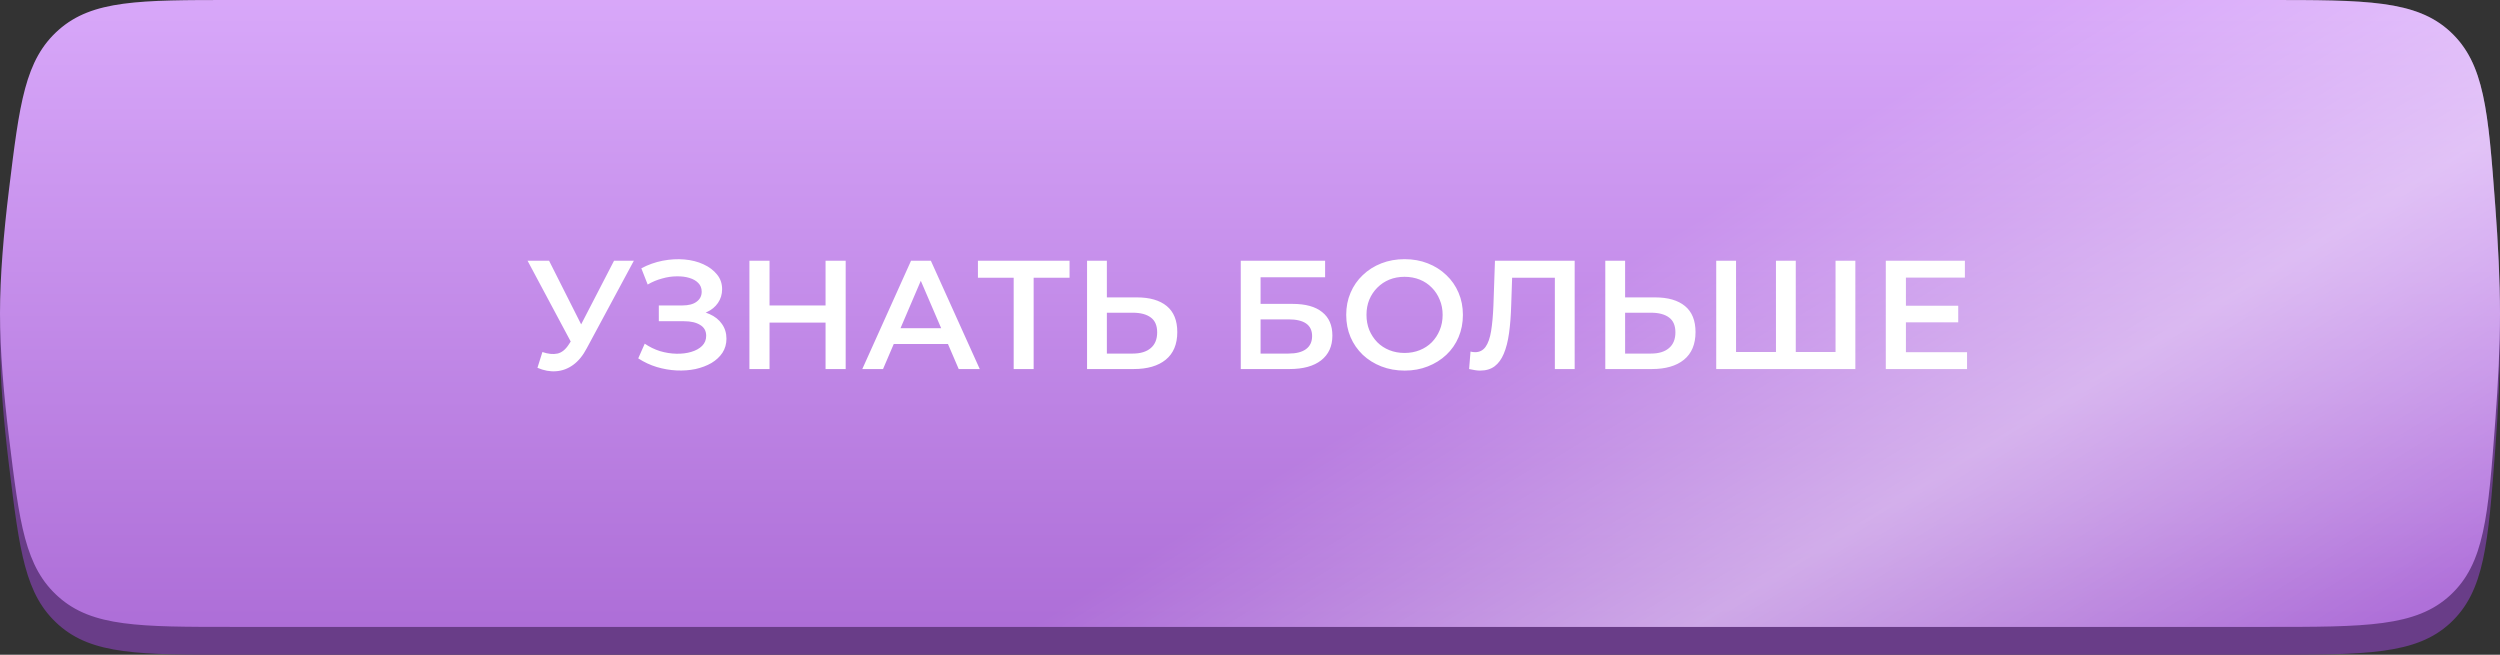 <?xml version="1.0" encoding="UTF-8"?> <svg xmlns="http://www.w3.org/2000/svg" width="210" height="55" viewBox="0 0 210 55" fill="none"><rect x="0" y="0" width="210" height="55" fill="#333333" stroke="none"/> <path d="M0.75 18.305C1.641 11.011 2.087 7.365 4.925 4.853C7.763 2.34 11.706 2.34 19.594 2.34H190.364C198.755 2.34 202.95 2.34 205.827 5.009C208.703 7.677 209.002 11.652 209.601 19.602C209.838 22.756 210 25.917 210 28.67C210 31.423 209.838 34.584 209.601 37.738C209.002 45.688 208.703 49.663 205.827 52.331C202.95 55 198.755 55 190.364 55H19.594C11.706 55 7.763 55 4.925 52.488C2.087 49.975 1.641 46.329 0.75 39.036C0.313 35.464 0 31.807 0 28.67C0 25.533 0.313 21.877 0.75 18.305Z" fill="#693D88"></path> <path d="M0.75 15.964C1.641 8.671 2.087 5.025 4.925 2.512C7.763 0 11.706 0 19.594 0H190.364C198.755 0 202.95 0 205.827 2.668C208.703 5.337 209.002 9.312 209.601 17.262C209.838 20.416 210 23.576 210 26.33C210 29.083 209.838 32.244 209.601 35.398C209.002 43.348 208.703 47.323 205.827 49.991C202.95 52.66 198.755 52.66 190.364 52.66H19.594C11.706 52.66 7.763 52.66 4.925 50.147C2.087 47.635 1.641 43.988 0.75 36.695C0.313 33.123 0 29.467 0 26.33C0 23.193 0.313 19.536 0.75 15.964Z" fill="url(#paint0_linear_640_177)"></path> <path d="M0.75 15.964C1.641 8.671 2.087 5.025 4.925 2.512C7.763 0 11.706 0 19.594 0H190.364C198.755 0 202.95 0 205.827 2.668C208.703 5.337 209.002 9.312 209.601 17.262C209.838 20.416 210 23.576 210 26.33C210 29.083 209.838 32.244 209.601 35.398C209.002 43.348 208.703 47.323 205.827 49.991C202.95 52.66 198.755 52.66 190.364 52.66H19.594C11.706 52.66 7.763 52.66 4.925 50.147C2.087 47.635 1.641 43.988 0.75 36.695C0.313 33.123 0 29.467 0 26.33C0 23.193 0.313 19.536 0.75 15.964Z" fill="url(#paint1_linear_640_177)" fill-opacity="0.4"></path> <path d="M45.562 29.57C46.038 29.735 46.459 29.778 46.823 29.7C47.187 29.622 47.512 29.358 47.798 28.907L48.24 28.218L48.409 28.036L51.581 21.9H53.245L49.293 29.245C48.972 29.86 48.591 30.328 48.149 30.649C47.707 30.97 47.23 31.147 46.719 31.182C46.216 31.225 45.692 31.13 45.146 30.896L45.562 29.57ZM48.37 29.492L44.314 21.9H46.121L49.293 28.192L48.37 29.492ZM53.612 30.103L54.158 28.868C54.548 29.137 54.972 29.345 55.432 29.492C55.9 29.631 56.364 29.704 56.823 29.713C57.282 29.722 57.698 29.67 58.071 29.557C58.452 29.444 58.755 29.275 58.981 29.05C59.206 28.825 59.319 28.543 59.319 28.205C59.319 27.798 59.15 27.494 58.812 27.295C58.483 27.087 58.032 26.983 57.46 26.983H55.341V25.657H57.33C57.841 25.657 58.236 25.553 58.513 25.345C58.799 25.137 58.942 24.855 58.942 24.5C58.942 24.205 58.846 23.963 58.656 23.772C58.474 23.581 58.222 23.438 57.902 23.343C57.59 23.248 57.234 23.204 56.836 23.213C56.446 23.213 56.038 23.274 55.614 23.395C55.189 23.508 54.786 23.677 54.405 23.902L53.872 22.537C54.444 22.234 55.042 22.021 55.666 21.9C56.298 21.779 56.91 21.744 57.499 21.796C58.088 21.848 58.617 21.982 59.085 22.199C59.562 22.416 59.943 22.702 60.229 23.057C60.515 23.404 60.658 23.815 60.658 24.292C60.658 24.725 60.541 25.111 60.307 25.449C60.081 25.778 59.77 26.034 59.371 26.216C58.972 26.398 58.508 26.489 57.98 26.489L58.045 26.073C58.643 26.073 59.163 26.177 59.605 26.385C60.056 26.584 60.402 26.862 60.645 27.217C60.896 27.572 61.022 27.984 61.022 28.452C61.022 28.894 60.909 29.288 60.684 29.635C60.459 29.973 60.151 30.259 59.761 30.493C59.371 30.718 58.925 30.887 58.422 31C57.919 31.104 57.391 31.143 56.836 31.117C56.281 31.091 55.727 30.996 55.172 30.831C54.626 30.666 54.106 30.424 53.612 30.103ZM69.347 21.9H71.037V31H69.347V21.9ZM64.641 31H62.951V21.9H64.641V31ZM69.477 27.1H64.498V25.657H69.477V27.1ZM72.433 31L76.528 21.9H78.192L82.3 31H80.532L77.009 22.797H77.685L74.175 31H72.433ZM74.318 28.894L74.773 27.568H79.687L80.142 28.894H74.318ZM85.149 31V22.914L85.552 23.33H82.146V21.9H89.842V23.33H86.436L86.826 22.914V31H85.149ZM95.499 24.981C96.582 24.981 97.418 25.224 98.008 25.709C98.597 26.194 98.892 26.922 98.892 27.893C98.892 28.916 98.567 29.691 97.917 30.22C97.275 30.74 96.379 31 95.226 31H91.313V21.9H92.977V24.981H95.499ZM95.148 29.7C95.798 29.7 96.3 29.548 96.656 29.245C97.02 28.942 97.202 28.5 97.202 27.919C97.202 27.347 97.024 26.931 96.669 26.671C96.314 26.402 95.806 26.268 95.148 26.268H92.977V29.7H95.148ZM104.224 31V21.9H111.309V23.291H105.888V25.527H108.579C109.671 25.527 110.499 25.757 111.062 26.216C111.634 26.667 111.92 27.325 111.92 28.192C111.92 29.085 111.604 29.778 110.971 30.272C110.347 30.757 109.463 31 108.319 31H104.224ZM105.888 29.7H108.228C108.878 29.7 109.372 29.574 109.71 29.323C110.048 29.072 110.217 28.708 110.217 28.231C110.217 27.295 109.554 26.827 108.228 26.827H105.888V29.7ZM117.996 31.13C117.285 31.13 116.631 31.013 116.033 30.779C115.435 30.545 114.915 30.22 114.473 29.804C114.031 29.379 113.688 28.885 113.446 28.322C113.203 27.75 113.082 27.126 113.082 26.45C113.082 25.774 113.203 25.154 113.446 24.591C113.688 24.019 114.031 23.525 114.473 23.109C114.915 22.684 115.435 22.355 116.033 22.121C116.631 21.887 117.281 21.77 117.983 21.77C118.693 21.77 119.343 21.887 119.933 22.121C120.531 22.355 121.051 22.684 121.493 23.109C121.935 23.525 122.277 24.019 122.52 24.591C122.762 25.154 122.884 25.774 122.884 26.45C122.884 27.126 122.762 27.75 122.52 28.322C122.277 28.894 121.935 29.388 121.493 29.804C121.051 30.22 120.531 30.545 119.933 30.779C119.343 31.013 118.698 31.13 117.996 31.13ZM117.983 29.648C118.442 29.648 118.867 29.57 119.257 29.414C119.647 29.258 119.985 29.037 120.271 28.751C120.557 28.456 120.778 28.118 120.934 27.737C121.098 27.347 121.181 26.918 121.181 26.45C121.181 25.982 121.098 25.557 120.934 25.176C120.778 24.786 120.557 24.448 120.271 24.162C119.985 23.867 119.647 23.642 119.257 23.486C118.867 23.33 118.442 23.252 117.983 23.252C117.523 23.252 117.099 23.33 116.709 23.486C116.327 23.642 115.989 23.867 115.695 24.162C115.409 24.448 115.183 24.786 115.019 25.176C114.863 25.557 114.785 25.982 114.785 26.45C114.785 26.909 114.863 27.334 115.019 27.724C115.183 28.114 115.409 28.456 115.695 28.751C115.981 29.037 116.319 29.258 116.709 29.414C117.099 29.57 117.523 29.648 117.983 29.648ZM124.329 31.13C124.182 31.13 124.034 31.117 123.887 31.091C123.74 31.065 123.579 31.035 123.406 31L123.523 29.531C123.644 29.566 123.774 29.583 123.913 29.583C124.277 29.583 124.567 29.436 124.784 29.141C125.001 28.838 125.157 28.396 125.252 27.815C125.347 27.234 125.412 26.519 125.447 25.67L125.577 21.9H132.272V31H130.608V22.914L130.998 23.33H126.669L127.033 22.901L126.942 25.605C126.916 26.506 126.855 27.299 126.76 27.984C126.665 28.669 126.517 29.245 126.318 29.713C126.127 30.172 125.872 30.523 125.551 30.766C125.23 31.009 124.823 31.13 124.329 31.13ZM139.031 24.981C140.114 24.981 140.951 25.224 141.54 25.709C142.129 26.194 142.424 26.922 142.424 27.893C142.424 28.916 142.099 29.691 141.449 30.22C140.808 30.74 139.911 31 138.758 31H134.845V21.9H136.509V24.981H139.031ZM138.68 29.7C139.33 29.7 139.833 29.548 140.188 29.245C140.552 28.942 140.734 28.5 140.734 27.919C140.734 27.347 140.556 26.931 140.201 26.671C139.846 26.402 139.339 26.268 138.68 26.268H136.509V29.7H138.68ZM149.558 29.57L149.181 29.986V21.9H150.845V29.986L150.442 29.57H154.589L154.186 29.986V21.9H155.85V31H144.163V21.9H145.827V29.986L145.437 29.57H149.558ZM159.967 25.683H164.491V27.074H159.967V25.683ZM160.097 29.583H165.232V31H158.407V21.9H165.05V23.317H160.097V29.583Z" fill="white"></path> <defs> <linearGradient id="paint0_linear_640_177" x1="104.671" y1="-8.777" x2="104.671" y2="58.218" gradientUnits="userSpaceOnUse"> <stop stop-color="#DFB1FF"></stop> <stop offset="1" stop-color="#A968D4"></stop> </linearGradient> <linearGradient id="paint1_linear_640_177" x1="172.147" y1="3.88753e-06" x2="203.356" y2="50.664" gradientUnits="userSpaceOnUse"> <stop stop-color="white" stop-opacity="0"></stop> <stop offset="0.49" stop-color="white"></stop> <stop offset="1" stop-color="white" stop-opacity="0"></stop> </linearGradient> </defs> </svg> 